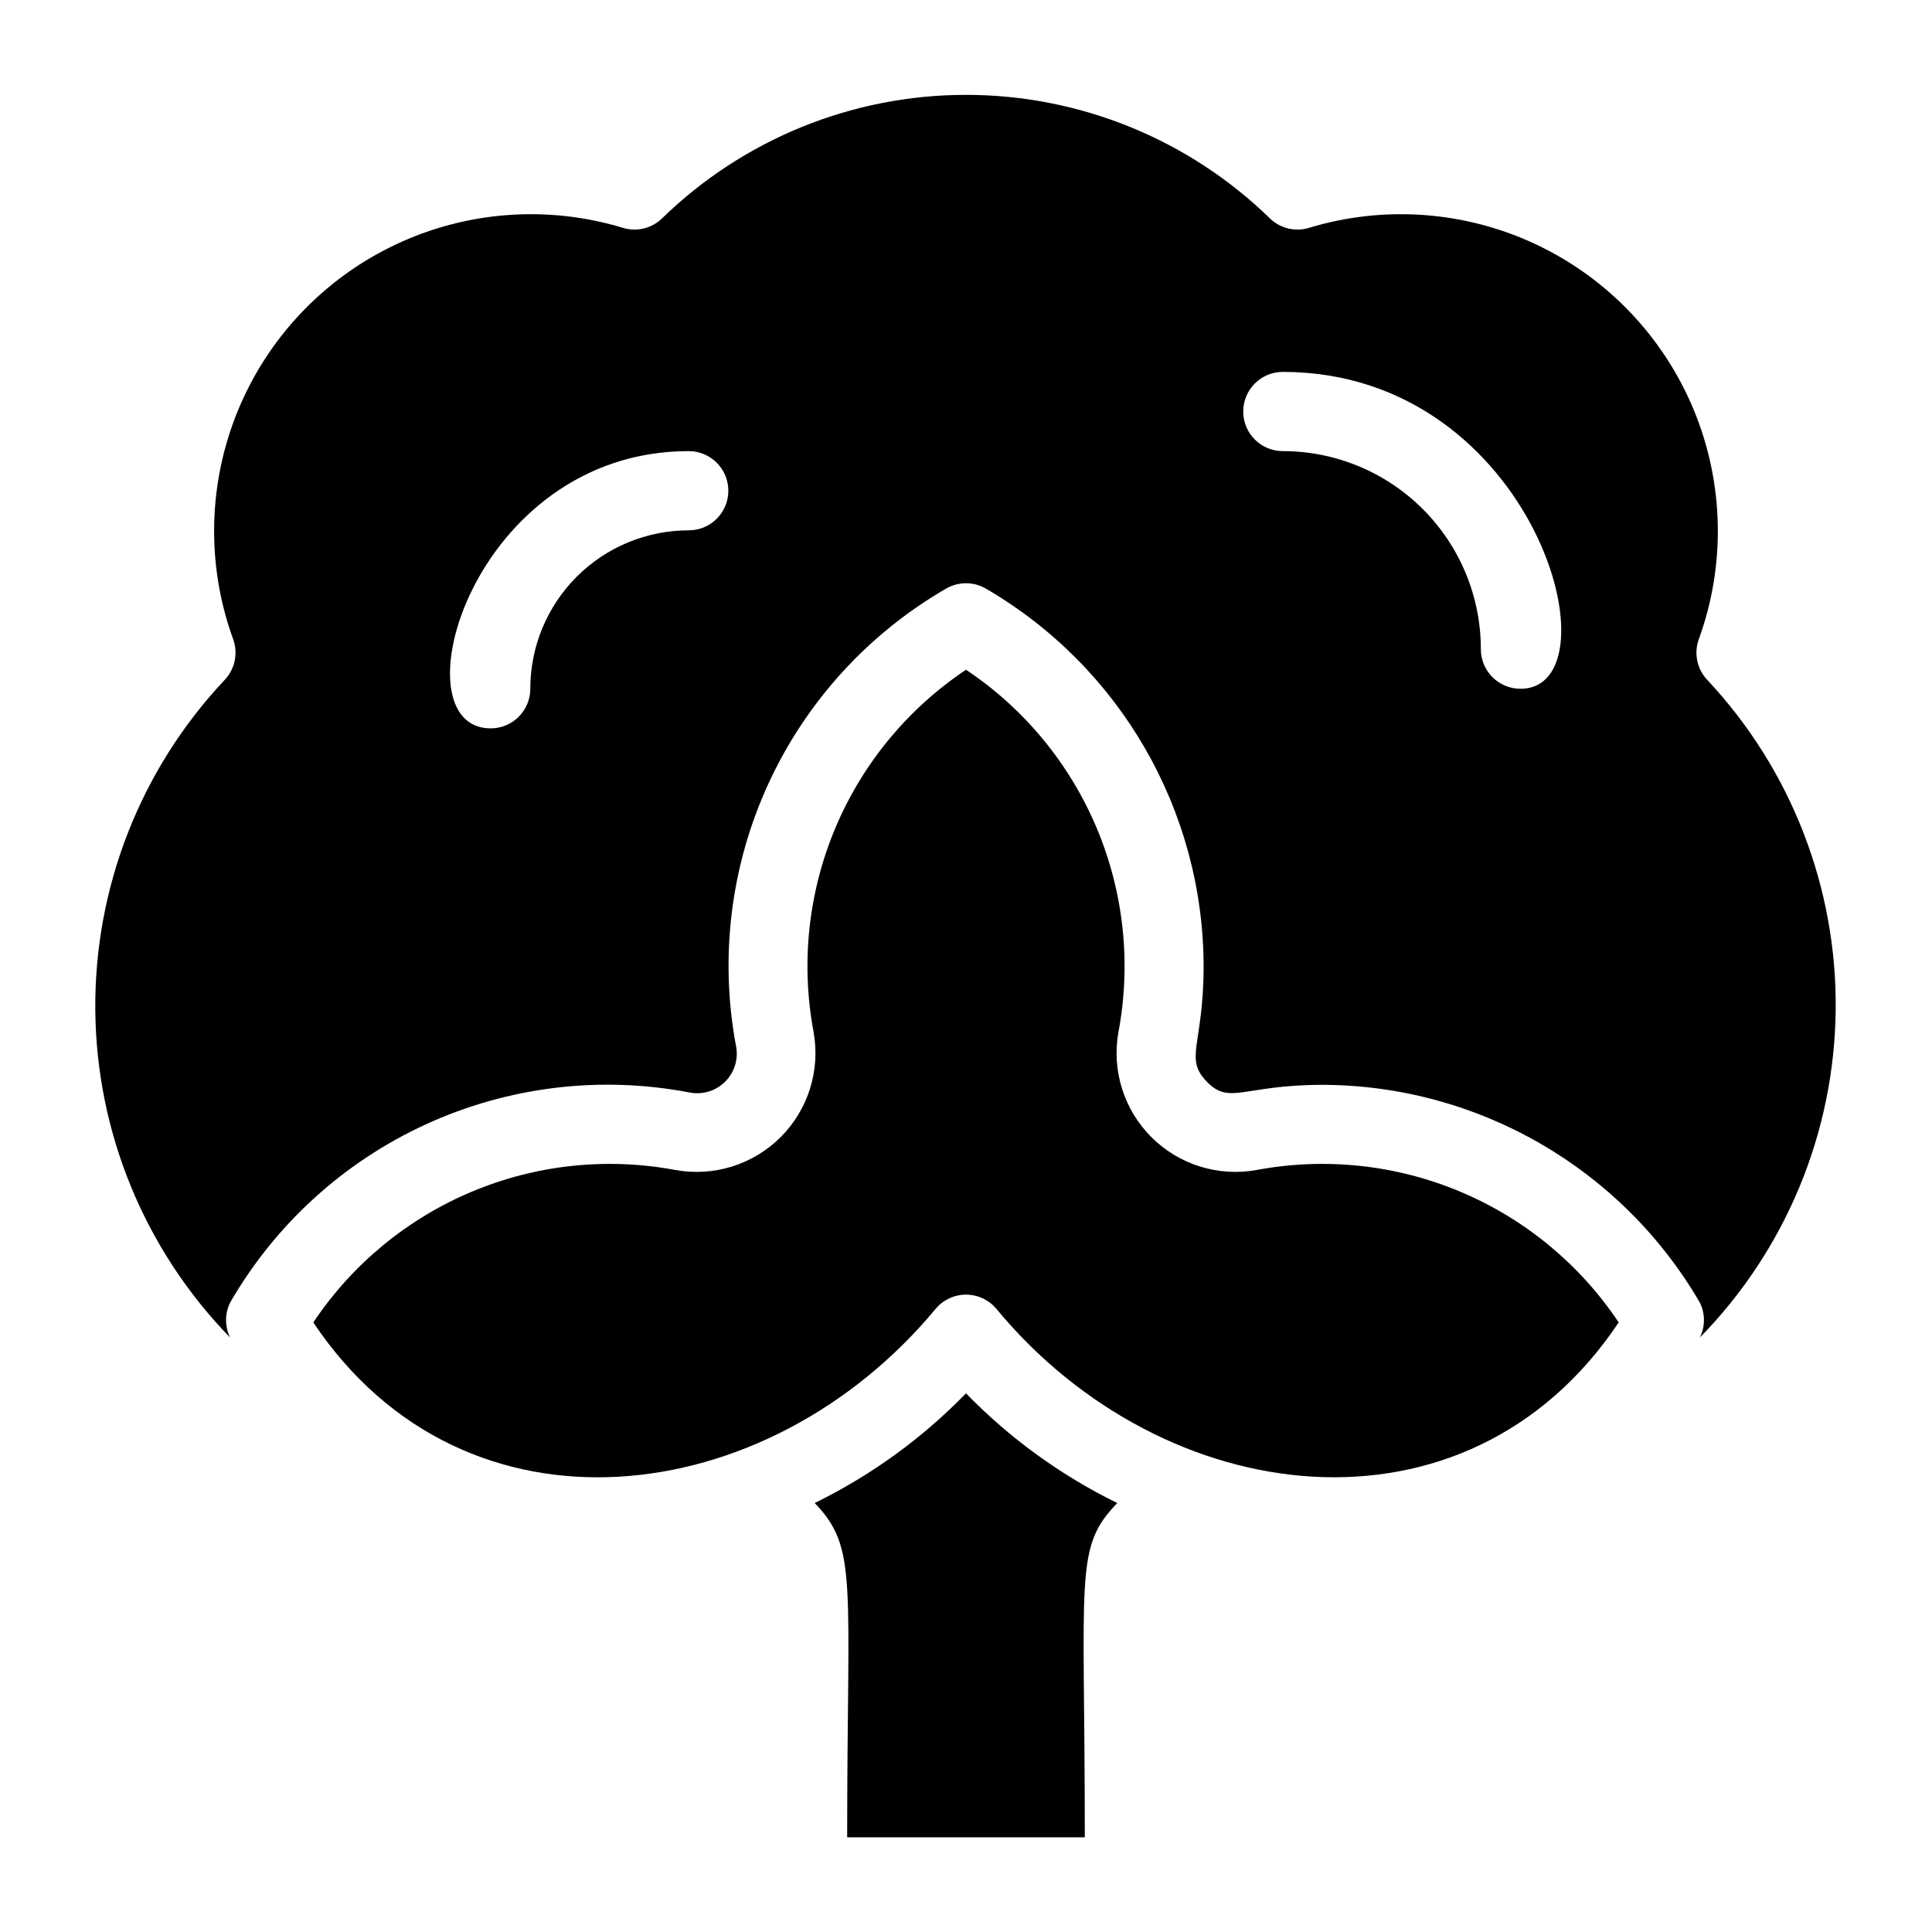 <?xml version="1.0" encoding="UTF-8"?>
<!-- Uploaded to: ICON Repo, www.iconrepo.com, Generator: ICON Repo Mixer Tools -->
<svg fill="#000000" width="800px" height="800px" version="1.1" viewBox="144 144 512 512" xmlns="http://www.w3.org/2000/svg">
 <g>
  <path d="m440.09 542.32c-11.441 11.859-8.605 18.473-8.605 88.586h-62.977c0-68.121 2.938-76.621-8.605-88.586h-0.004c14.938-7.312 28.504-17.148 40.098-29.074 11.594 11.926 25.156 21.762 40.094 29.074z"/>
  <path d="m596.48 324.22c-2.805-2.938-3.664-7.231-2.203-11.023 7.07-19.621 6.582-41.168-1.363-60.453-7.945-19.281-22.781-34.918-41.621-43.863-18.84-8.945-40.332-10.559-60.297-4.527-3.695 1.164-7.731 0.195-10.496-2.519-21.555-20.965-50.438-32.695-80.504-32.695-30.07 0-58.953 11.73-80.508 32.695-2.766 2.715-6.797 3.684-10.496 2.519-19.961-6.031-41.457-4.418-60.297 4.527-18.84 8.945-33.676 24.582-41.621 43.863-7.945 19.285-8.43 40.832-1.359 60.453 1.457 3.793 0.598 8.086-2.207 11.023-22.254 23.633-34.527 54.949-34.254 87.41 0.273 32.465 13.074 63.566 35.723 86.824-1.426-2.914-1.426-6.324 0-9.238 11.973-20.754 30.105-37.266 51.883-47.254 21.781-9.984 46.125-12.949 69.664-8.48 3.492 0.762 7.129-0.305 9.656-2.832 2.527-2.527 3.594-6.168 2.832-9.656-4.352-23.461-1.332-47.691 8.648-69.363 9.98-21.668 26.43-39.715 47.086-51.656 3.246-1.875 7.25-1.875 10.496 0 35.641 20.723 57.613 58.797 57.73 100.03 0 20.992-5.246 24.352 0.84 30.648 6.086 6.297 9.656 0.84 30.645 0.84 41.23 0.113 79.305 22.086 100.03 57.727 1.43 2.914 1.43 6.324 0 9.238 22.727-23.188 35.617-54.254 35.988-86.719 0.371-32.465-11.805-63.816-33.992-87.516zm-269.96-39.676c-11.137 0-21.816 4.422-29.688 12.297-7.875 7.871-12.297 18.551-12.297 29.688 0 2.781-1.105 5.453-3.074 7.422s-4.641 3.074-7.422 3.074c-25.402 0-5.144-73.473 52.48-73.473 5.797 0 10.496 4.699 10.496 10.496s-4.699 10.496-10.496 10.496zm220.42 41.984h-0.004c-5.797 0-10.496-4.699-10.496-10.496 0-13.918-5.527-27.27-15.371-37.109-9.84-9.844-23.188-15.371-37.109-15.371-5.793 0-10.492-4.699-10.492-10.496 0-5.797 4.699-10.496 10.492-10.496 67.176 0 89.324 83.969 62.977 83.969z"/>
  <path d="m572.97 494.46c-40.199 60.141-120.5 50.066-164.89-3.57l0.004 0.004c-1.996-2.406-4.957-3.801-8.082-3.801s-6.09 1.395-8.082 3.801c-44.398 53.531-124.59 63.816-164.89 3.566 10.273-15.391 24.844-27.426 41.898-34.609 17.055-7.184 35.844-9.199 54.035-5.797 10.172 1.855 20.609-1.398 27.922-8.711s10.566-17.75 8.711-27.922c-3.402-18.191-1.387-36.98 5.797-54.035 7.184-17.055 19.219-31.625 34.613-41.898 15.391 10.273 27.426 24.844 34.609 41.898 7.184 17.055 9.199 35.844 5.801 54.035-1.859 10.172 1.398 20.609 8.707 27.922 7.312 7.312 17.75 10.566 27.922 8.711 18.191-3.402 36.98-1.387 54.035 5.797 17.055 7.184 31.625 19.219 41.898 34.609z"/>
 </g>
</svg>